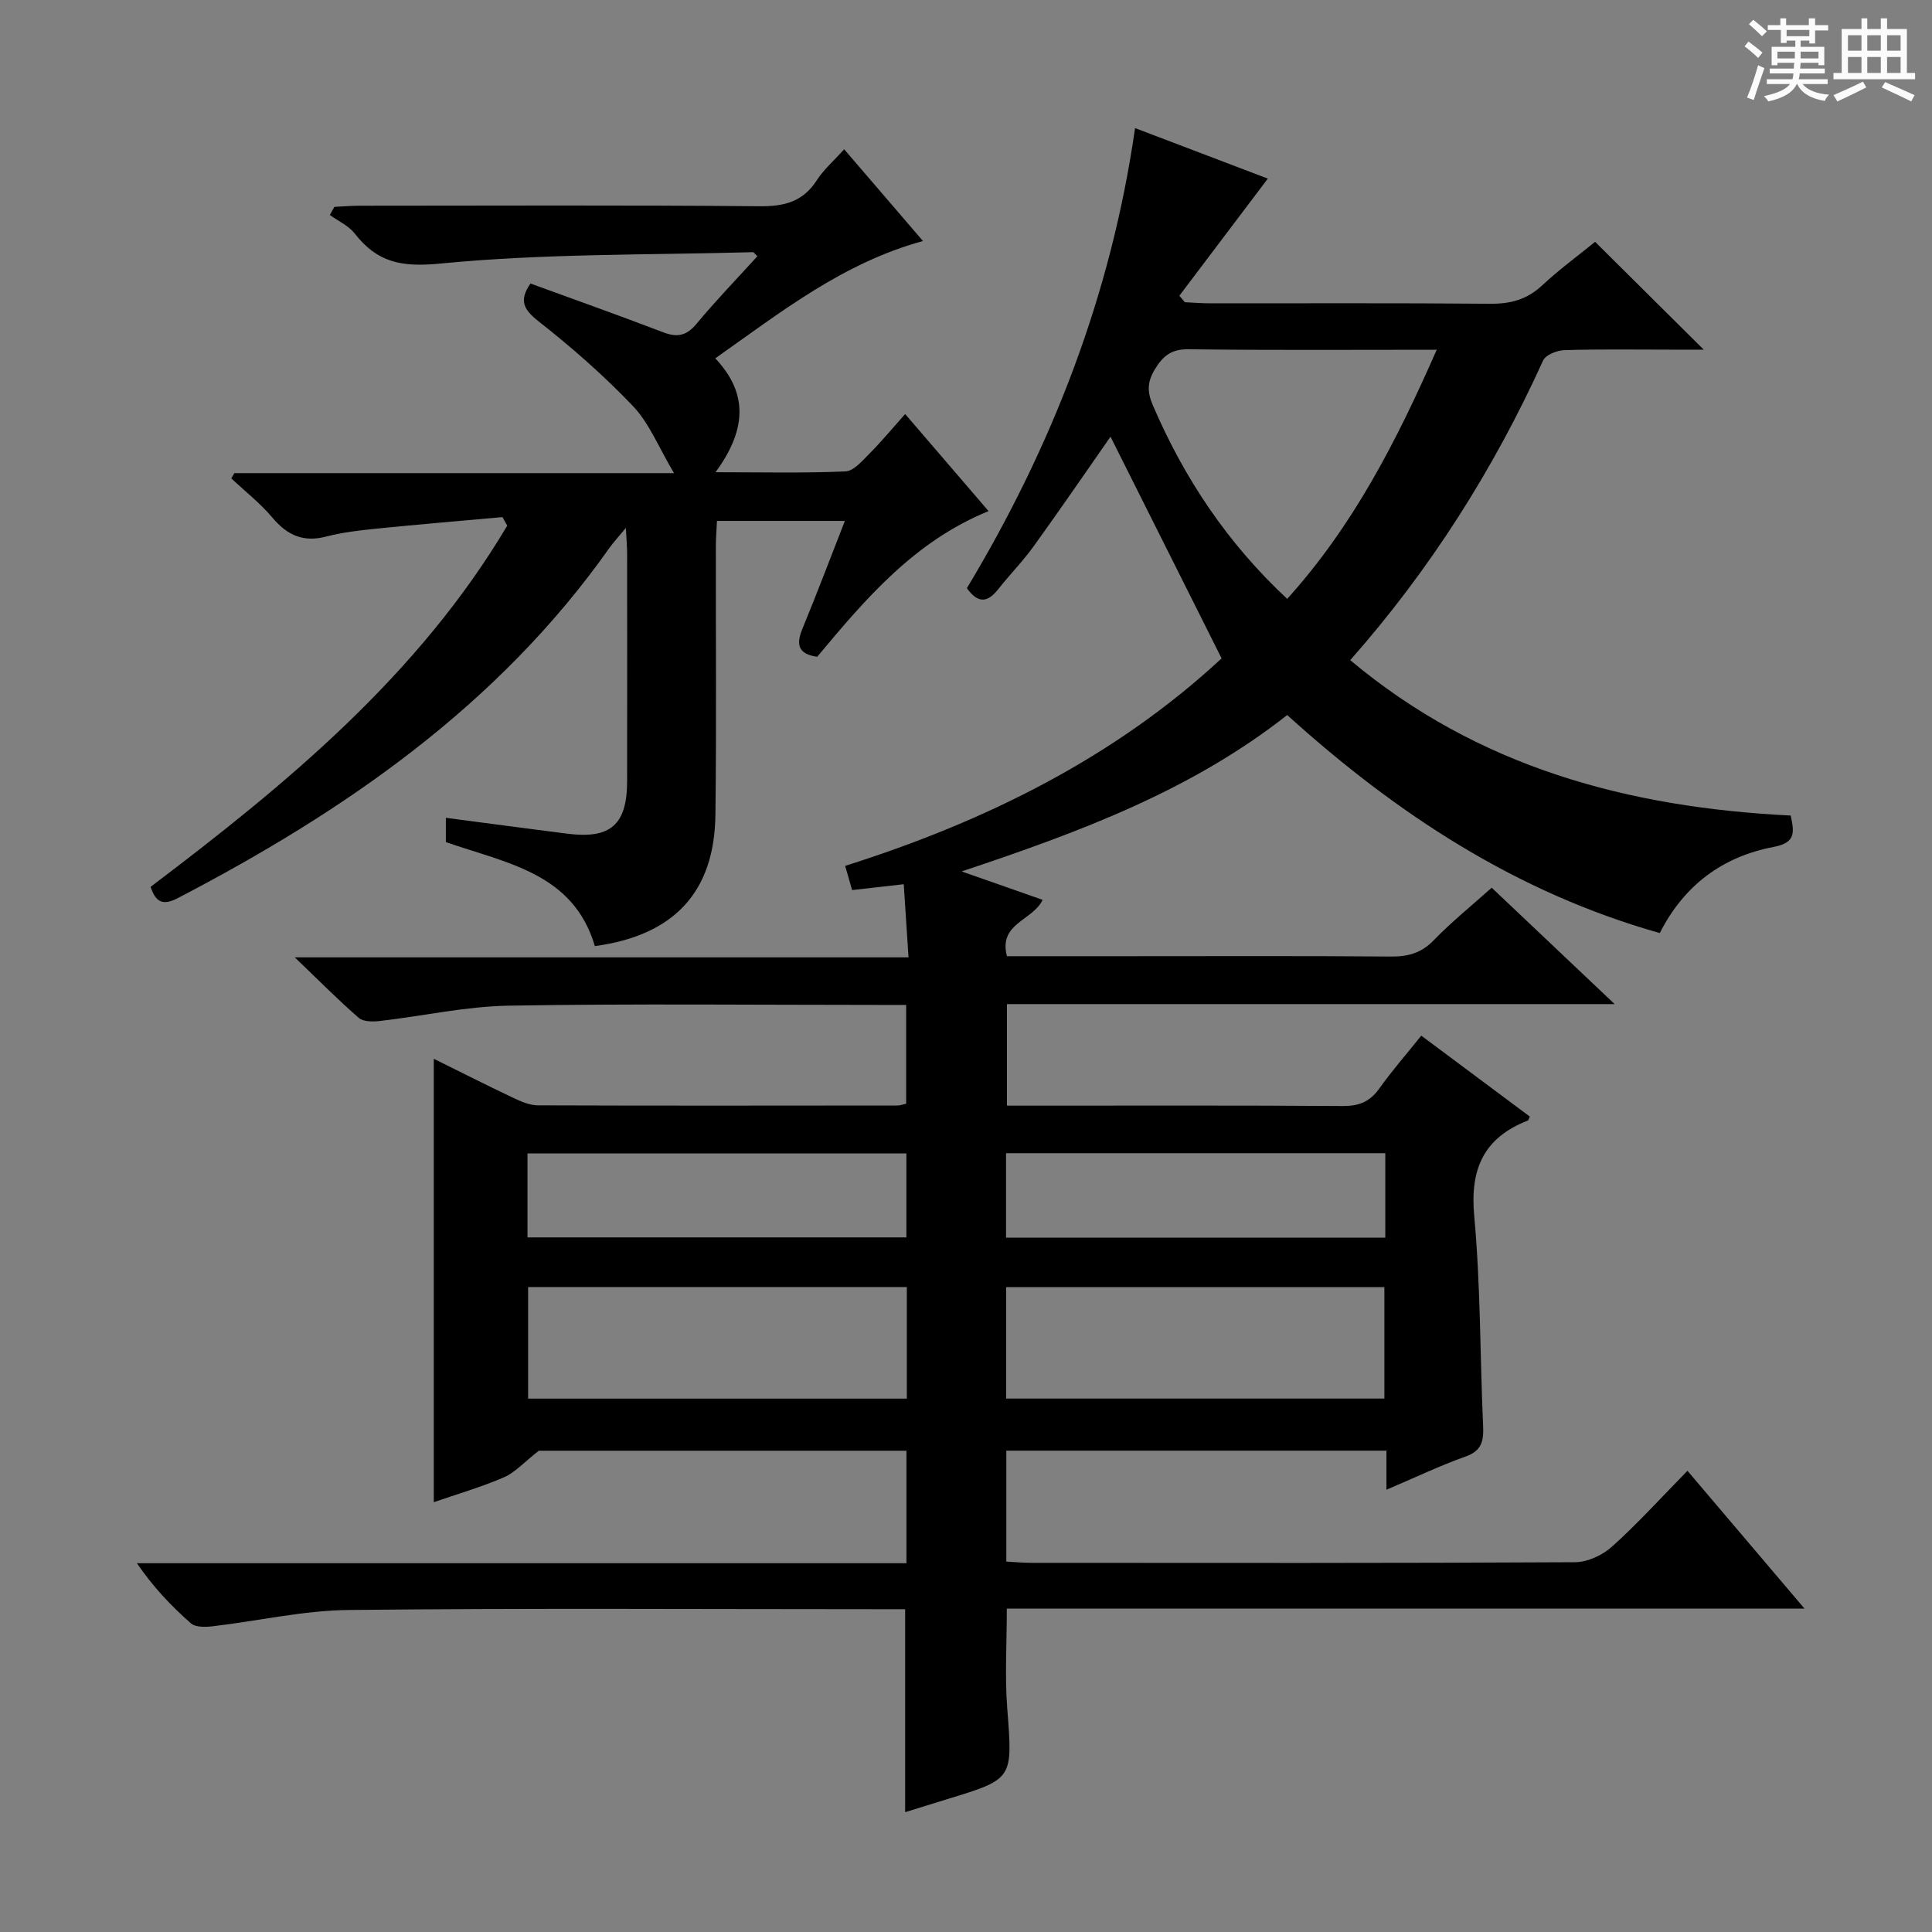 <svg enable-background="new 0 0 400 400" viewBox="0 0 400 400" xmlns="http://www.w3.org/2000/svg"><rect x="0" y="0" width="400" height="400" fill="#808080" stroke="none"/><path d="m361.2 9.6.8-1c.9.7 1.9 1.4 2.9 2.3l-.9 1.1c-1-1-2-1.8-2.8-2.4zm.5 10.6c.9-2.1 1.6-4.3 2.3-6.7.4.2.8.4 1.3.6-.7 2.1-1.5 4.3-2.2 6.6zm.4-15.2.9-.9c1 .8 2 1.6 2.8 2.4l-1 1c-.9-.9-1.8-1.7-2.7-2.5zm12.5-1.2h1.2v1.4h2.7v1.1h-2.7v2.7h-1.2v-.6h-1.8v1.3h4.9v3.8h-1.2v-.5h-3.7c0 .4-.1.9-.1 1.2h5.1v1h-5.2c0 .5-.1.9-.2 1.2h6v1h-5.2c1.1 1.3 2.9 2 5.5 2.2-.4.4-.7.8-.9 1.3-2.9-.5-4.8-1.6-5.7-3.5h-.1c-.8 1.7-2.7 2.9-5.9 3.6-.2-.4-.6-.8-.9-1.1 2.8-.6 4.6-1.4 5.4-2.5h-4.8v-1h5.3c.1-.3.2-.7.2-1.2h-4.9v-1h5c0-.4 0-.8.1-1.2h-3.5v.5h-1.2v-3.8h4.9v-1.3h-1.8v.5h-1.2v-2.7h-2.7v-1h2.6v-1.4h1.2v1.4h4.7v-1.4zm-6.6 8.3h3.6c0-.4 0-.9 0-1.4h-3.6zm1.9-4.6h4.7v-1.3h-4.7zm6.6 3.2h-3.7v1.4h3.7z" fill="#fafbfa"/><path d="m385.3 3.8h1.3v2.2h2.8v-2.2h1.3v2.2h4.1v9.1h1.7v1.3h-16.9v-1.3h1.7v-9.1h4.1v-2.2zm.4 13.1.7 1.2c-1.8.9-3.8 1.9-6 2.9-.2-.4-.5-.8-.8-1.3 2.3-1 4.3-1.9 6.1-2.8zm-3.1-6.4h2.8v-3.2h-2.8zm0 4.6h2.8v-3.3h-2.8zm4-4.6h2.8v-3.2h-2.8zm0 4.6h2.8v-3.3h-2.8zm3.7 1.9c2.1.9 4.1 1.8 6.1 2.7l-.7 1.3c-2.2-1.1-4.2-2-6.1-2.9zm3.2-9.7h-2.8v3.2h2.8zm-2.8 7.8h2.8v-3.3h-2.8z" fill="#fafbfa"/><g fill="#010000"><path d="m287.05 308.43c0-3.11 0-5.43 0-8.09-26.29 0-52.35 0-78.7 0v22.97c1.72.09 3.48.26 5.24.26 37.5.02 74.99.08 112.49-.13 2.61-.01 5.73-1.47 7.71-3.26 5.31-4.78 10.13-10.11 15.58-15.67 8.04 9.47 15.8 18.6 24.23 28.53-55.62 0-110.17 0-165.15 0 0 7.2-.43 13.97.09 20.68 1.12 14.6 1.31 14.58-12.35 18.75-2.84.87-5.67 1.75-8.79 2.72 0-14.03 0-27.7 0-42.02-1.68 0-3.45 0-5.23 0-36.66 0-73.33-.24-109.99.16-9.38.1-18.73 2.27-28.11 3.37-1.51.18-3.59.24-4.55-.61-4.06-3.57-7.81-7.51-11.17-12.44h159.32c0-8.08 0-15.5 0-23.29-25.95 0-51.86 0-76.12 0-3.08 2.41-4.92 4.51-7.23 5.51-4.7 2.03-9.65 3.46-14.51 5.14 0-30.61 0-61.05 0-91.8 5.23 2.58 10.79 5.4 16.43 8.08 1.61.76 3.42 1.56 5.14 1.56 24.83.09 49.66.05 74.49.03.47 0 .94-.19 1.74-.36 0-6.57 0-13.14 0-20.46-1.75 0-3.51 0-5.27 0-25.66 0-51.33-.28-76.99.15-8.9.15-17.76 2.14-26.65 3.17-1.46.17-3.45.19-4.41-.63-4.24-3.68-8.2-7.69-13.26-12.54h127.07c-.34-5.17-.65-9.83-.99-15.14-3.97.45-7.18.81-10.69 1.21-.46-1.6-.91-3.15-1.44-5.01 29.05-9.19 55.8-22.42 77.94-42.96-7.86-15.69-15.55-31.03-23-45.9-4.94 7.08-10.33 14.95-15.91 22.69-2.23 3.1-4.94 5.85-7.31 8.85-2.07 2.63-4.05 3.26-6.52-.17 17.59-29.23 29.88-60.71 34.82-95.26 9.84 3.74 19.12 7.28 27.49 10.46-6.05 8.01-12.19 16.13-18.32 24.25.38.45.76.89 1.14 1.34 1.74.08 3.47.23 5.21.23 19.33.02 38.66-.09 57.99.09 4.25.04 7.66-.88 10.81-3.83 3.5-3.27 7.4-6.12 10.93-8.99 7.3 7.25 14.38 14.28 22.49 22.32-2.86 0-4.85 0-6.84 0-7.33 0-14.67-.12-22 .1-1.53.05-3.88.97-4.41 2.14-10.25 22.55-23.35 43.25-39.94 62.05 26.52 22.22 57.62 30.51 91.19 32.17.79 3.54 1 5.64-3.49 6.49-10.52 1.99-18.56 7.86-23.61 17.84-29.59-8.35-54.41-24.57-77.14-45.14-19.81 15.59-42.82 24.18-67.4 32.38 6.39 2.24 11.56 4.06 16.76 5.88-1.99 4.3-9.2 4.82-7.38 11.67h24.5c18.33 0 36.66-.08 55 .07 3.55.03 6.28-.71 8.85-3.36 3.68-3.8 7.82-7.14 12.01-10.89 8.26 7.82 16.42 15.54 25.46 24.1-42.66 0-84.05 0-125.82 0v21.02h5.06c21.5 0 43-.07 64.49.08 3.34.02 5.59-.89 7.53-3.61 2.59-3.64 5.55-7.03 8.7-10.96 7.65 5.7 15.05 11.23 22.47 16.75-.17.36-.23.76-.42.83-9.11 3.57-11.99 9.98-11.09 19.76 1.33 14.39 1.19 28.91 1.84 43.36.14 3.13-.2 5.25-3.68 6.46-5.3 1.88-10.38 4.33-16.33 6.85zm-99.3-41.96c-26.42 0-52.28 0-78.41 0v23.1h78.41c0-7.79 0-15.23 0-23.1zm20.56 23.09h78.31c0-7.94 0-15.5 0-23.08-26.27 0-52.17 0-78.31 0zm89.15-217.15c-17.84 0-34.62.12-51.39-.1-3.6-.05-5.33 1.42-7.02 4.24-1.53 2.56-1.55 4.6-.37 7.35 6.51 15.15 15.43 28.54 27.82 40.09 13.63-15.09 22.58-32.52 30.96-51.58zm-10.65 166.35c-26.26 0-52.32 0-78.52 0v17.49h78.52c0-5.96 0-11.59 0-17.49zm-177.6 17.43h78.45c0-6 0-11.6 0-17.38-26.28 0-52.3 0-78.45 0z"/><path d="m104.03 107.06c-8.73.79-17.46 1.52-26.18 2.4-3.46.35-6.97.76-10.32 1.63-4.75 1.24-8.08-.28-11.14-3.93-2.51-2.98-5.65-5.43-8.5-8.12.21-.36.42-.72.63-1.08h91.03c-3.22-5.41-5.12-10.32-8.46-13.84-6.04-6.35-12.71-12.19-19.61-17.61-3.15-2.48-4.04-4.35-1.65-7.81 9.15 3.34 18.37 6.61 27.51 10.11 2.89 1.1 4.79.71 6.84-1.74 4.02-4.83 8.39-9.36 12.62-14.01-.48-.46-.71-.86-.92-.85-21.6.6-43.29.26-64.74 2.36-8.07.79-13.04-.25-17.7-6.22-1.27-1.63-3.41-2.58-5.15-3.84.31-.56.63-1.12.94-1.68 1.71-.08 3.41-.23 5.12-.24 27.66-.01 55.32-.14 82.97.11 5.13.05 8.96-.97 11.81-5.41 1.42-2.2 3.49-3.99 5.65-6.38 5.42 6.31 10.69 12.45 16.31 18.99-16.54 4.53-29.3 14.63-43 24.29 7.19 7.6 6.13 15.25.06 23.58 9.75 0 18.33.21 26.89-.17 1.73-.08 3.53-2.24 5.01-3.72 2.45-2.47 4.68-5.16 7.35-8.16 6.01 6.99 11.39 13.26 17.27 20.1-15.36 6.26-25.46 18.15-35.48 30.16-4-.57-4.4-2.57-3.03-5.88 2.97-7.19 5.72-14.47 8.76-22.25-8.96 0-17.48 0-26.48 0-.08 1.82-.23 3.59-.23 5.35-.03 18.49.14 36.99-.09 55.48-.19 16.01-8.56 24.98-24.96 27.2-4.47-15.13-18.22-17.14-30.85-21.53 0-1.47 0-3.2 0-5.03 8.46 1.11 16.81 2.23 25.17 3.29 8.95 1.13 12.35-1.86 12.36-10.9.02-15.66.01-31.32 0-46.99 0-1.43-.13-2.85-.26-5.42-1.62 1.96-2.59 2.99-3.39 4.12-23 32.59-54.68 54.46-89.45 72.56-3.11 1.62-4.55.7-5.56-2.37 28.23-21.34 55.43-43.8 73.84-74.78-.34-.58-.66-1.17-.99-1.77z"/></g></svg>